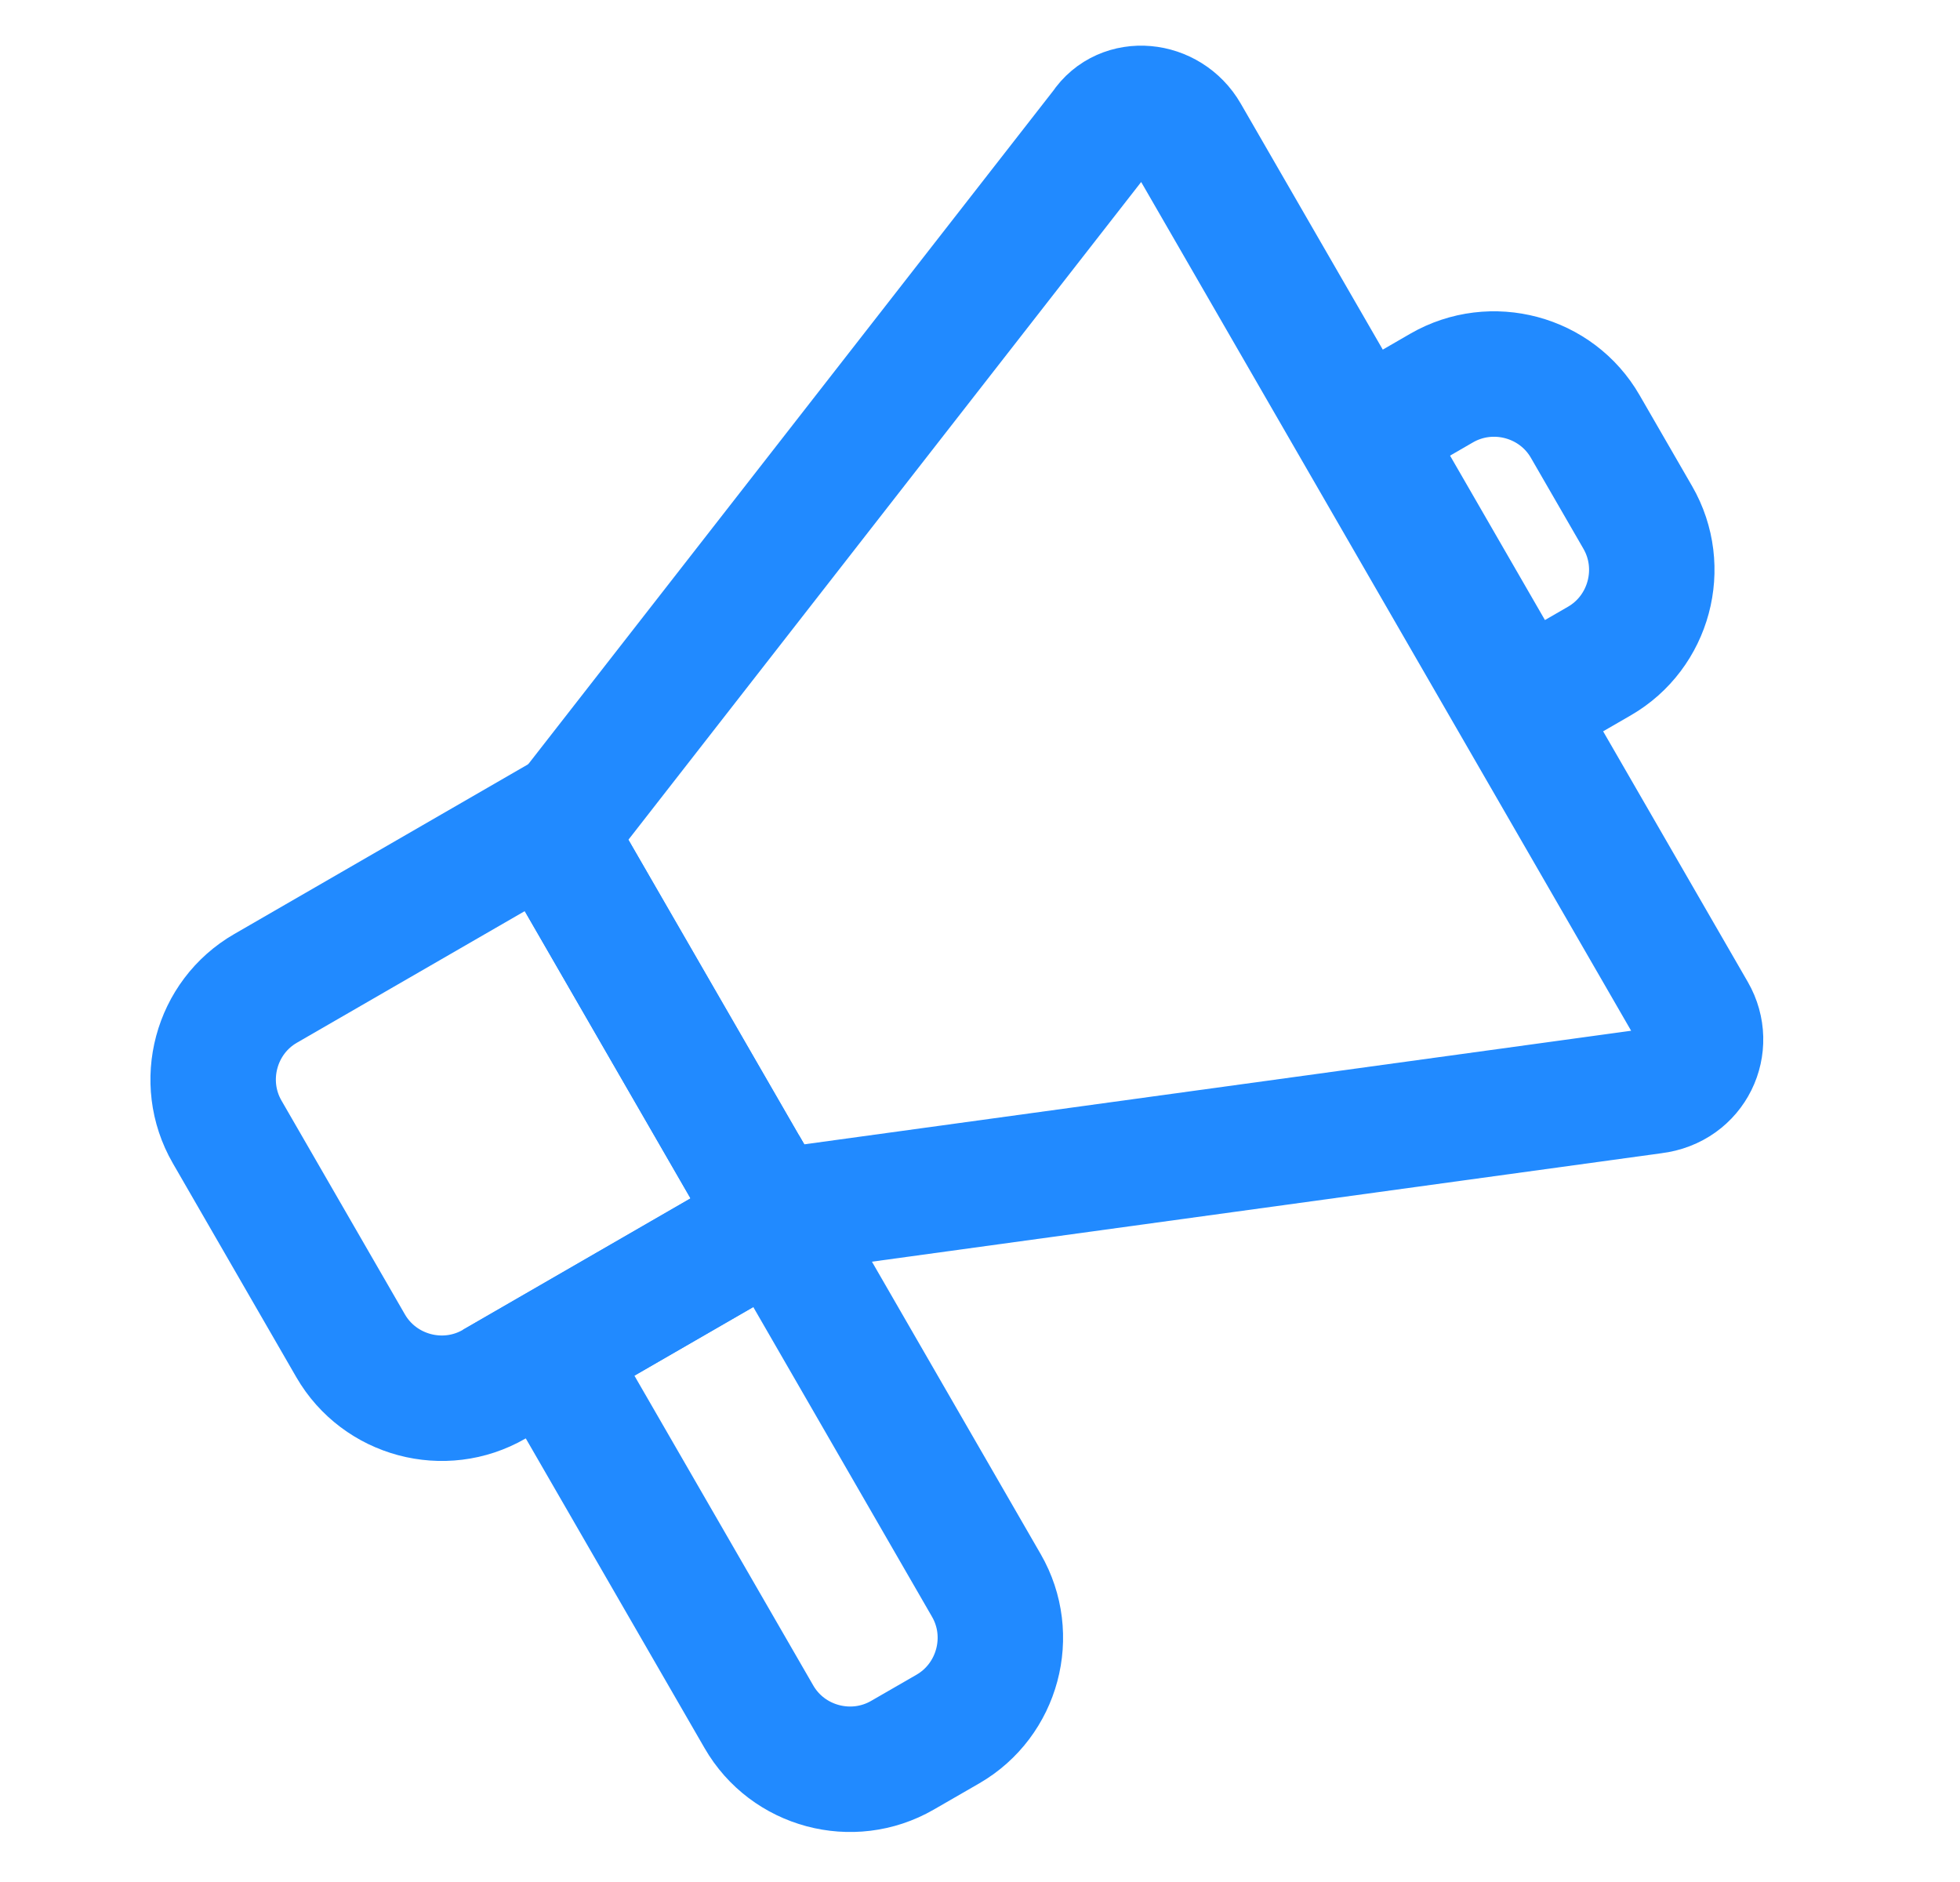 <svg width="25" height="24" viewBox="0 0 25 24" fill="none" xmlns="http://www.w3.org/2000/svg">
<path d="M12.091 22.049L11.51 22.384C10.872 22.752 10.048 22.532 9.68 21.893L6.999 17.25L9.901 15.575L12.581 20.218C12.95 20.856 12.729 21.68 12.091 22.049Z" stroke="#218AFF" stroke-width="1.6" stroke-miterlimit="10"/>
<path d="M9.901 15.575L6.303 17.652C5.664 18.021 4.841 17.8 4.472 17.162L2.897 14.434C2.529 13.796 2.749 12.972 3.388 12.604L6.986 10.526L9.901 15.575Z" stroke="#218AFF" stroke-width="1.6" stroke-miterlimit="10"/>
<path d="M14.077 1.634L7.053 10.642L9.833 15.459L21.089 13.913C21.596 13.852 21.835 13.328 21.6 12.921L15.133 1.721C14.899 1.315 14.325 1.259 14.077 1.634Z" stroke="#218AFF" stroke-width="1.6" stroke-miterlimit="10"/>
<path d="M20.4 8.43L19.413 9L17.403 5.518L18.389 4.948C19.028 4.58 19.852 4.8 20.22 5.439L20.89 6.599C21.259 7.238 21.038 8.062 20.4 8.43Z" stroke="#218AFF" stroke-width="1.6" stroke-miterlimit="10"/>
</svg>
